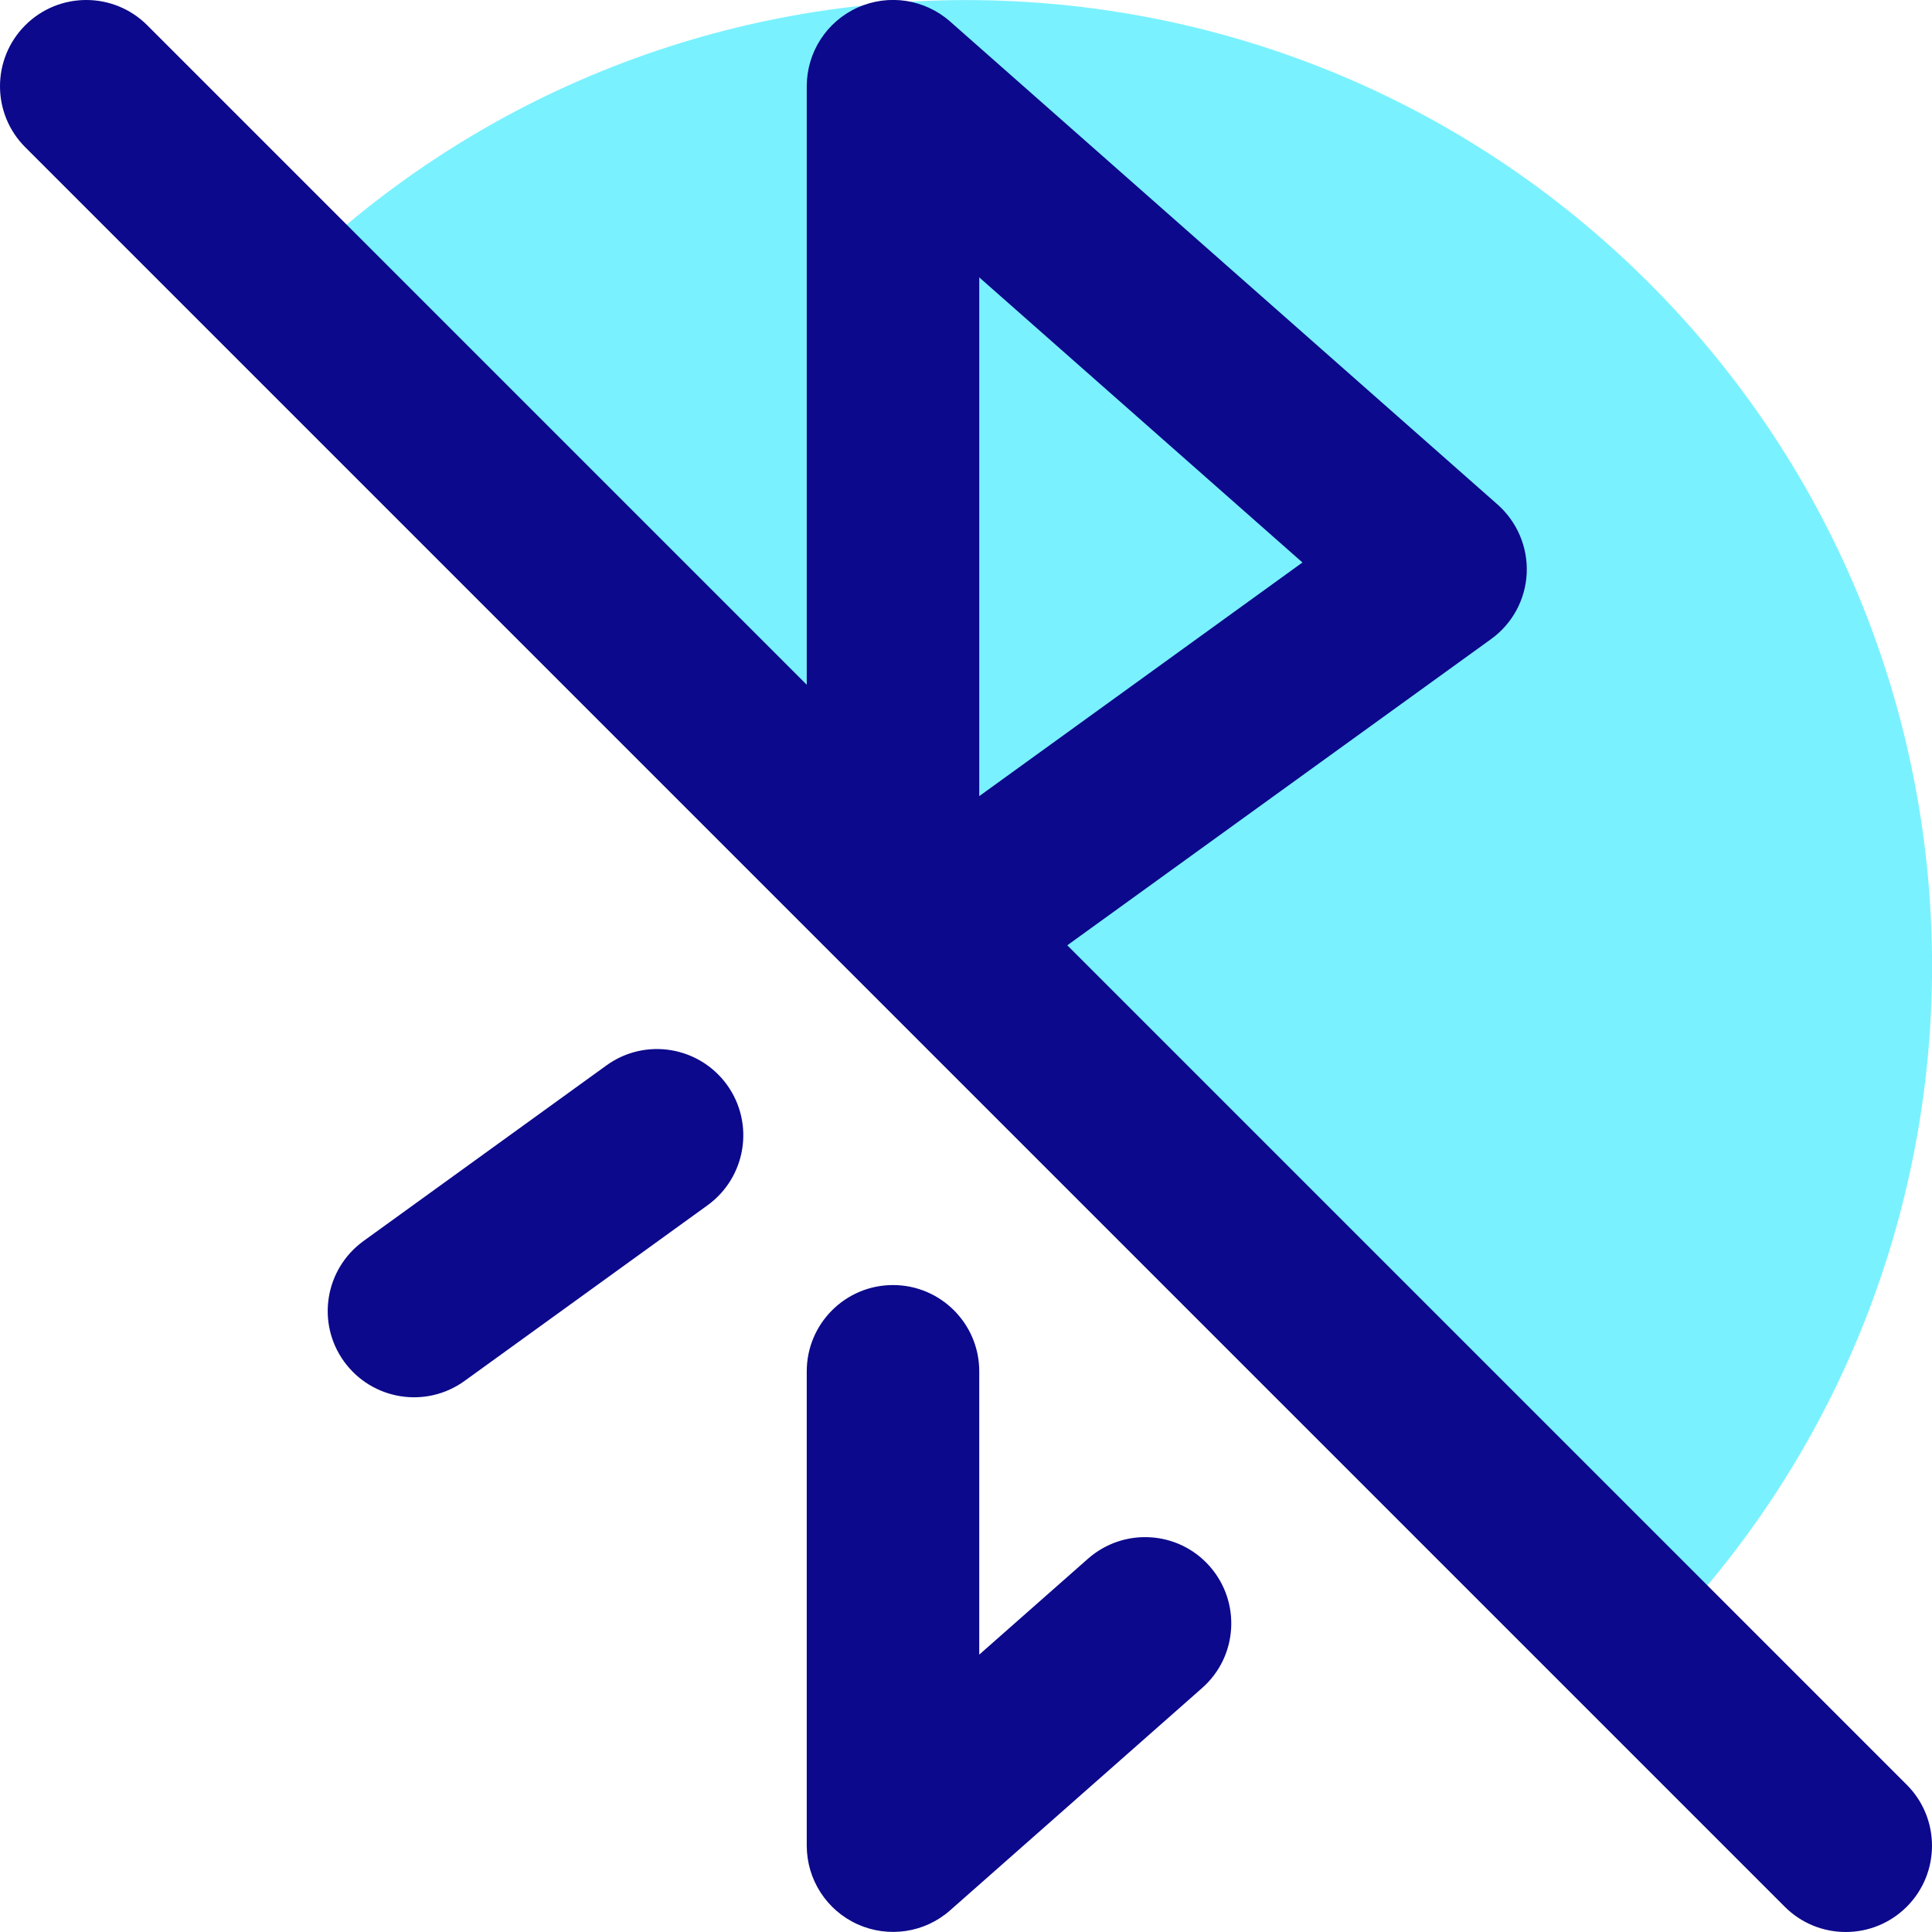 <svg xmlns="http://www.w3.org/2000/svg" fill="none" viewBox="0 0 14 14" id="Bluetooth-Disabled--Streamline-Core">
  <desc>
    Bluetooth Disabled Streamline Icon: https://streamlinehq.com
  </desc>
  <g id="bluetooth-disabled--bluetooth-internet-server-network-wireless-disabled-off-connection">
    <path id="Vector" fill="#7af1ff" d="M11.95 11.95c2.734 -2.734 2.734 -7.166 0 -9.899 -2.734 -2.734 -7.166 -2.734 -9.9 0l9.9 9.899Z" stroke-width="1"></path>
    <path id="Union" fill="#0c098c" fill-rule="evenodd" d="M6.214 0.055c0.224 -0.101 0.486 -0.062 0.671 0.101L10.852 3.656c0.142 0.126 0.22 0.309 0.211 0.499 -0.009 0.19 -0.104 0.365 -0.258 0.476L7.734 6.85l6.083 6.083c0.244 0.244 0.244 0.64 0 0.884 -0.244 0.244 -0.64 0.244 -0.884 0L6.331 7.215c-0 -0 -0 -0 -0 -0l-0.302 -0.302L0.183 1.067c-0.244 -0.244 -0.244 -0.64 0 -0.884 0.244 -0.244 0.64 -0.244 0.884 0L5.846 4.962V0.625c0 -0.246 0.144 -0.469 0.368 -0.57ZM7.096 2.01V5.769l2.342 -1.693 -2.342 -2.066ZM5.268 7.861c0.202 0.28 0.139 0.67 -0.141 0.873L3.366 10.007c-0.28 0.202 -0.67 0.139 -0.873 -0.141 -0.202 -0.28 -0.139 -0.67 0.141 -0.873l1.761 -1.273c0.28 -0.202 0.67 -0.139 0.873 0.141Zm1.203 1.451c0.345 0 0.625 0.28 0.625 0.625v2.053l0.788 -0.695c0.259 -0.228 0.654 -0.204 0.882 0.055 0.228 0.259 0.204 0.654 -0.055 0.882l-1.826 1.611c-0.184 0.163 -0.447 0.202 -0.671 0.101 -0.224 -0.101 -0.368 -0.324 -0.368 -0.57V9.937c0 -0.345 0.28 -0.625 0.625 -0.625Z" clip-rule="evenodd" stroke-width="1"></path>
  </g>
</svg>